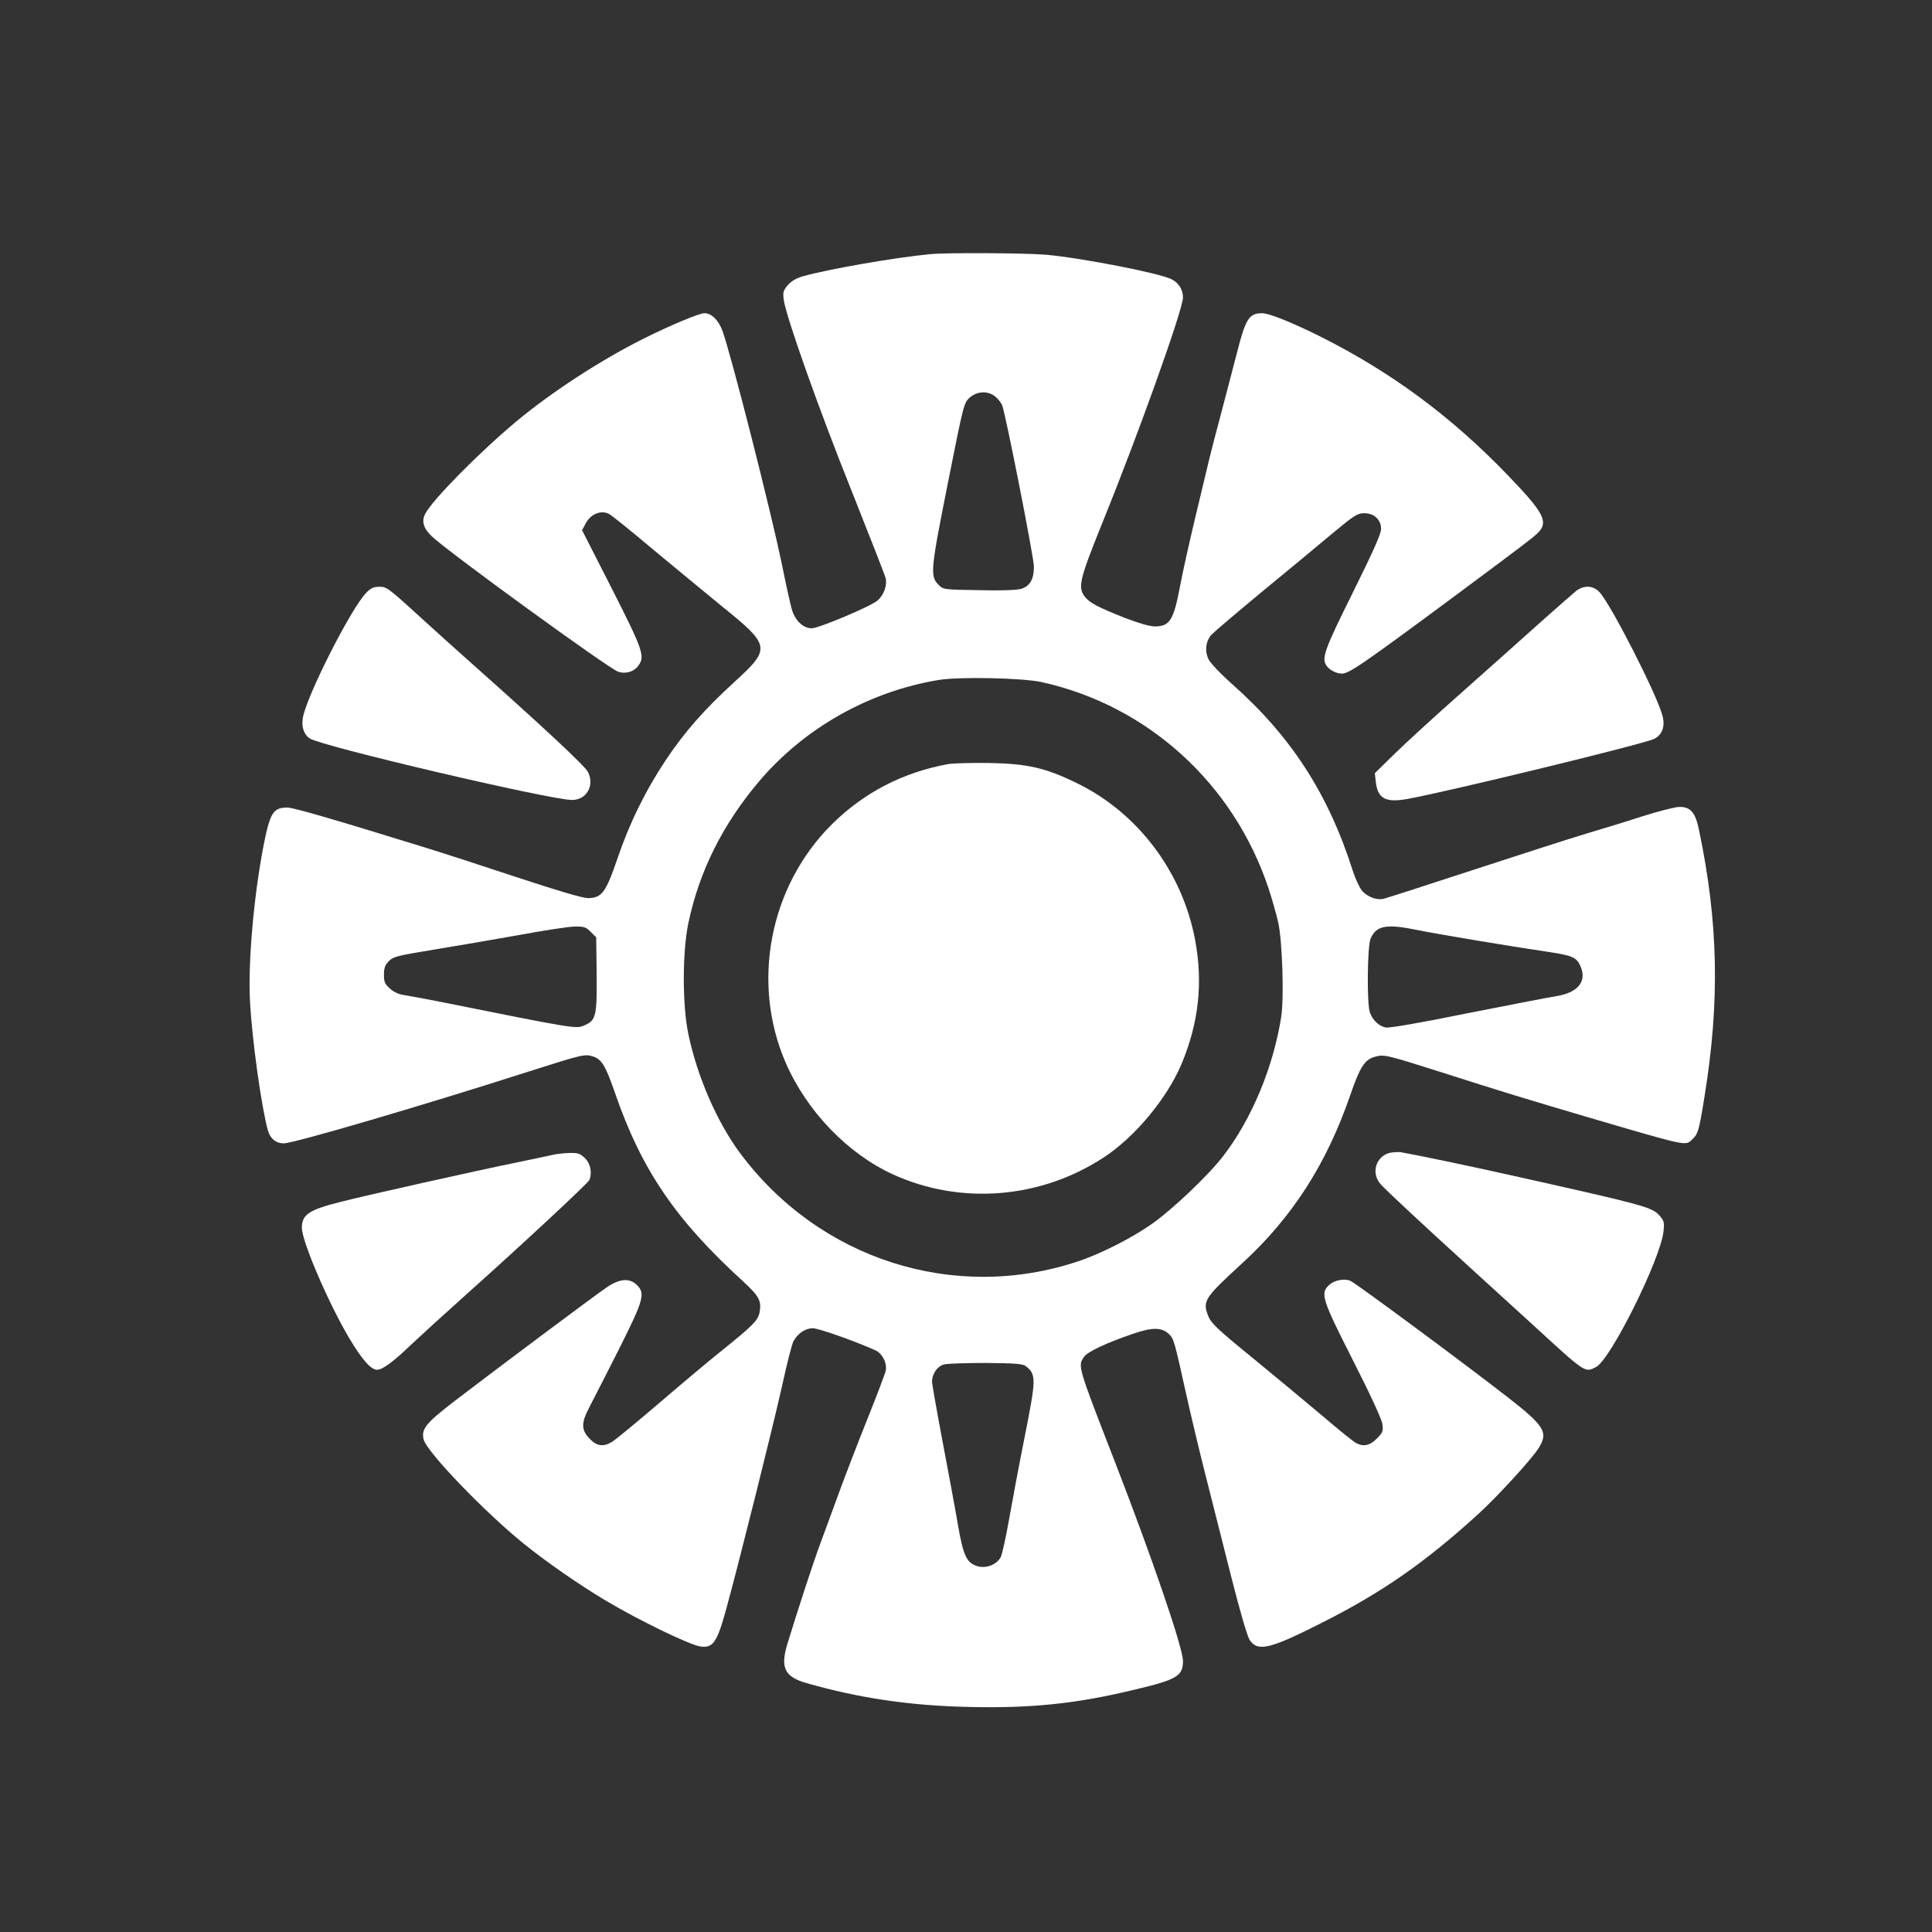 <?xml version="1.0" standalone="no"?>
<!DOCTYPE svg PUBLIC "-//W3C//DTD SVG 20010904//EN"
 "http://www.w3.org/TR/2001/REC-SVG-20010904/DTD/svg10.dtd">
<svg version="1.0" xmlns="http://www.w3.org/2000/svg"
 width="1024pt" height="1024pt" viewBox="0 0 1024 1024"
 preserveAspectRatio="xMidYMid meet">

<rect x="0" y="0" width="1024" height="1024" fill="#333333" stroke="none"/>

<g transform="translate(0,1024) scale(0.1,-0.1)"
fill="#ffffff" stroke="none">
<path d="M4930 8893 c-196 -19 -547 -81 -677 -118 -34 -10 -60 -26 -78 -47
-24 -28 -26 -38 -21 -77 12 -89 188 -585 359 -1011 95 -239 177 -448 181 -464
9 -38 -9 -90 -43 -119 -38 -32 -311 -147 -349 -147 -46 0 -89 42 -106 103 -8
29 -31 133 -51 232 -60 291 -271 1119 -316 1242 -22 58 -58 93 -96 93 -27 0
-187 -67 -324 -136 -226 -113 -490 -285 -674 -439 -196 -164 -443 -414 -481
-488 -21 -39 -10 -77 34 -119 84 -81 939 -702 988 -718 41 -14 86 0 109 34 34
48 22 83 -142 406 l-158 310 20 37 c26 49 81 71 123 49 15 -8 117 -90 227
-183 111 -92 278 -230 372 -307 258 -208 260 -223 66 -400 -160 -146 -264
-265 -362 -411 -110 -165 -196 -340 -260 -530 -60 -175 -82 -205 -155 -205
-28 0 -157 38 -372 109 -181 60 -403 132 -494 160 -488 151 -696 211 -727 211
-75 0 -92 -27 -127 -206 -51 -266 -82 -617 -71 -819 10 -201 61 -565 95 -687
13 -44 43 -68 84 -68 53 0 741 202 1296 380 289 92 300 95 345 80 44 -15 65
-49 114 -191 141 -409 321 -673 678 -999 86 -79 100 -104 89 -165 -8 -43 -36
-71 -195 -199 -68 -54 -220 -182 -338 -283 -119 -102 -230 -193 -247 -204 -48
-29 -83 -25 -122 17 -44 46 -44 83 0 166 18 35 88 171 155 304 134 267 143
299 95 345 -38 36 -89 32 -155 -12 -63 -42 -596 -441 -810 -605 -153 -118
-176 -147 -164 -202 14 -65 332 -395 540 -561 123 -98 286 -211 425 -294 174
-104 452 -239 505 -244 65 -8 86 23 135 202 68 248 245 955 295 1179 25 115
52 221 60 236 22 42 63 70 103 70 31 0 218 -66 330 -116 39 -17 66 -70 56
-112 -4 -15 -46 -127 -95 -249 -49 -122 -114 -291 -145 -375 -31 -84 -77 -211
-104 -283 -41 -110 -121 -356 -177 -539 -38 -126 -14 -174 103 -207 281 -80
547 -119 856 -126 334 -8 574 17 883 92 224 53 255 72 255 152 0 69 -164 548
-360 1053 -201 518 -198 509 -164 559 19 27 117 73 254 120 106 37 156 37 195
1 26 -25 29 -34 90 -310 25 -113 72 -311 105 -440 33 -129 94 -371 136 -538
48 -189 85 -315 98 -335 43 -63 108 -47 386 94 317 160 545 319 828 577 102
94 285 293 319 350 50 81 28 116 -169 269 -243 189 -786 590 -828 613 -31 16
-87 6 -116 -21 -47 -44 -38 -74 127 -399 92 -181 153 -313 156 -338 5 -37 2
-45 -30 -77 -37 -37 -71 -44 -110 -23 -12 6 -92 70 -177 143 -85 72 -252 210
-371 308 -183 149 -219 183 -234 219 -33 83 -23 97 177 281 266 243 448 526
574 891 52 151 77 190 131 205 48 14 62 10 343 -79 337 -108 460 -145 795
-244 526 -154 507 -150 544 -115 31 29 36 45 65 226 82 503 74 924 -29 1414
-19 94 -46 125 -108 122 -23 -1 -112 -24 -197 -51 -85 -28 -218 -68 -295 -91
-77 -23 -345 -109 -595 -191 -250 -82 -465 -151 -478 -154 -39 -8 -90 13 -116
47 -13 18 -34 64 -46 102 -130 408 -326 711 -638 988 -63 56 -118 114 -127
134 -21 44 -14 97 17 130 13 14 133 116 267 227 134 110 302 249 373 309 117
97 133 107 169 107 52 0 89 -34 89 -84 0 -25 -43 -121 -150 -337 -153 -308
-168 -350 -137 -390 17 -22 51 -39 80 -39 38 0 113 52 627 433 348 259 373
278 408 310 62 59 38 107 -156 308 -300 312 -617 546 -993 735 -151 75 -272
124 -309 124 -70 0 -88 -28 -135 -214 -19 -72 -55 -210 -80 -306 -26 -96 -55
-209 -65 -250 -10 -41 -43 -180 -74 -309 -31 -129 -68 -295 -82 -370 -34 -179
-54 -210 -132 -211 -28 0 -83 16 -157 44 -146 58 -188 80 -214 112 -40 51 -31
89 94 399 192 473 425 1126 425 1188 0 42 -22 77 -60 97 -63 32 -470 112 -665
130 -101 9 -532 12 -615 3z m344 -754 c15 -12 32 -33 38 -48 19 -51 168 -806
168 -854 0 -67 -21 -104 -68 -118 -25 -7 -104 -10 -225 -7 -186 3 -187 3 -213
29 -45 45 -42 78 50 539 83 418 85 425 115 452 39 35 96 38 135 7z m246 -1514
c563 -124 1019 -538 1204 -1095 19 -58 42 -139 51 -180 22 -102 31 -396 16
-498 -42 -267 -155 -540 -306 -737 -76 -100 -264 -279 -374 -358 -105 -75
-275 -162 -396 -202 -657 -220 -1374 10 -1793 574 -121 163 -226 404 -273 627
-33 155 -33 439 0 594 58 274 182 521 373 747 240 284 584 478 953 539 110 18
443 11 545 -11z m-2389 -1324 l29 -29 2 -164 c3 -261 -1 -276 -70 -305 -39
-16 -57 -14 -757 127 -77 15 -162 31 -188 35 -32 4 -59 16 -80 35 -27 24 -32
35 -32 74 0 36 6 51 26 72 24 24 46 29 240 61 118 19 320 54 449 77 129 24
261 44 293 45 52 1 62 -2 88 -28z m4385 9 c97 -20 491 -86 689 -115 127 -19
150 -29 170 -72 39 -82 -9 -144 -127 -163 -40 -6 -253 -48 -473 -91 -255 -52
-410 -78 -430 -75 -36 7 -69 38 -84 79 -17 43 -14 350 3 391 30 71 83 81 252
46z m-2080 -2310 c57 -45 57 -64 -6 -381 -28 -139 -64 -332 -81 -428 -17 -96
-37 -188 -45 -204 -21 -40 -77 -62 -124 -48 -57 17 -75 56 -104 226 -14 83
-51 280 -81 439 -30 159 -55 300 -55 313 0 41 28 82 63 91 17 5 118 8 223 8
152 -1 195 -5 210 -16z"/>
<path d="M5025 6190 c-238 -43 -447 -151 -617 -320 -329 -328 -428 -837 -244
-1262 111 -256 328 -483 570 -593 358 -163 782 -129 1117 91 165 108 335 313
412 496 91 219 114 430 71 658 -68 360 -304 673 -628 830 -164 80 -259 102
-461 106 -93 1 -192 -1 -220 -6z"/>
<path d="M1941 7098 c-81 -83 -319 -553 -336 -664 -8 -47 6 -88 37 -108 64
-42 1276 -326 1390 -326 77 0 121 77 84 149 -18 34 -248 248 -651 606 -50 44
-139 125 -200 180 -211 193 -214 195 -255 195 -29 0 -45 -7 -69 -32z"/>
<path d="M8354 7108 c-16 -13 -96 -83 -179 -157 -82 -74 -269 -240 -415 -370
-146 -129 -312 -281 -369 -337 l-104 -102 5 -46 c10 -90 53 -112 171 -90 232
43 1255 292 1305 318 43 22 59 67 43 124 -30 113 -272 587 -333 653 -33 36
-82 39 -124 7z"/>
<path d="M7363 4129 c-72 -21 -97 -108 -45 -166 28 -31 204 -196 482 -449 85
-78 233 -213 329 -300 279 -256 271 -250 331 -219 77 40 342 573 357 719 5 48
3 56 -23 85 -39 43 -83 55 -764 207 -226 51 -534 115 -605 127 -16 2 -44 0
-62 -4z"/>
<path d="M2930 4119 c-19 -4 -102 -22 -185 -39 -217 -44 -811 -177 -943 -211
-166 -42 -202 -67 -202 -137 0 -71 140 -397 250 -583 69 -116 116 -169 149
-169 28 0 88 44 181 134 47 44 173 159 280 255 307 274 657 600 664 617 15 39
6 86 -23 115 -26 25 -36 29 -83 28 -29 -1 -69 -5 -88 -10z"/>
</g>
</svg>
